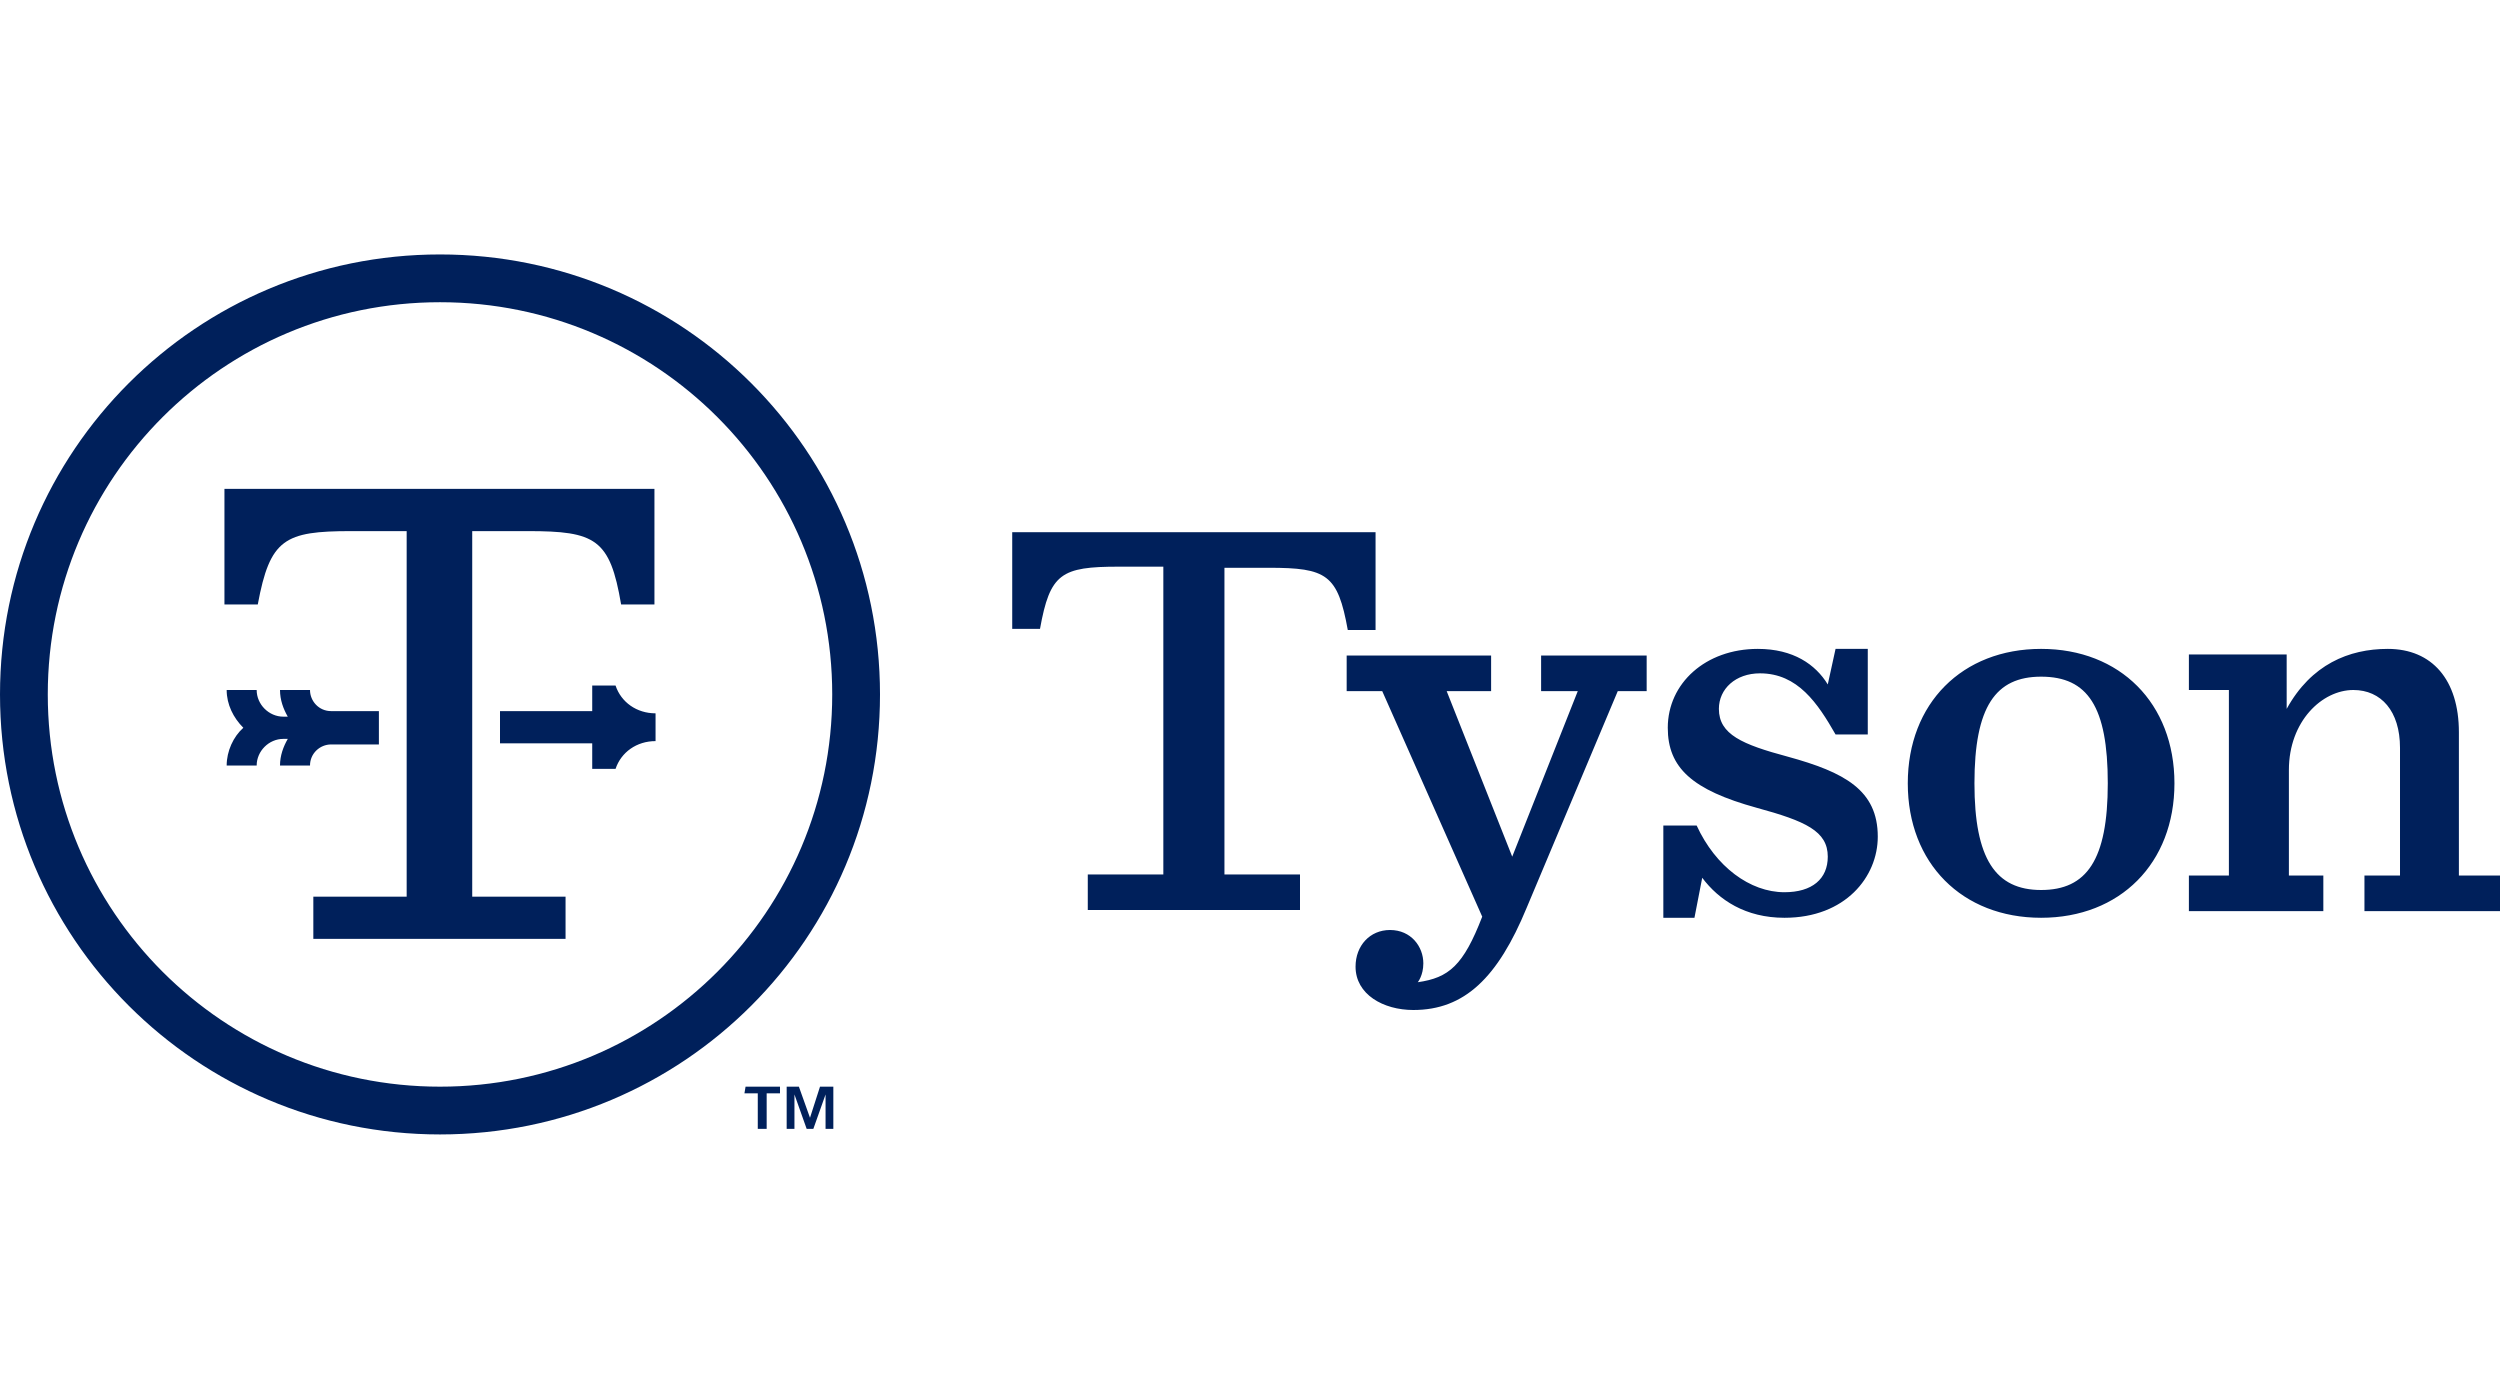 <?xml version="1.0" encoding="UTF-8"?>
<!-- Generator: Adobe Illustrator 26.2.1, SVG Export Plug-In . SVG Version: 6.00 Build 0)  -->
<svg xmlns="http://www.w3.org/2000/svg" xmlns:xlink="http://www.w3.org/1999/xlink" version="1.1" id="Layer_1" x="0px" y="0px" viewBox="0 0 225 125" style="enable-background:new 0 0 225 125;" xml:space="preserve">
<style type="text/css">
	.st0{fill:#071D49;}
	.st1{fill:#00539F;}
	.st2{fill:#00A0E0;}
	.st3{fill:#FF9900;}
	.st4{fill:#221F1F;}
	.st5{fill:#E31837;}
	.st6{fill:#012169;}
	.st7{fill:#BE2BBB;}
	.st8{fill:#595454;}
	.st9{fill:#2E5C99;}
	.st10{fill:url(#SVGID_1_);}
	.st11{fill:#CE210F;}
	.st12{fill:#FFC400;}
	.st13{fill:#98958C;}
	.st14{fill:#084168;}
	.st15{fill:none;stroke:#084168;stroke-width:0.877;}
	.st16{fill:none;}
	.st17{fill:#0033FF;}
	.st18{fill-rule:evenodd;clip-rule:evenodd;fill:#03CC54;}
	.st19{fill:#FFFFFF;}
	.st20{fill:#645FAA;}
	.st21{fill:#C9234A;}
	.st22{fill:#0089CF;}
	.st23{fill:#F36F21;}
	.st24{fill:#0DB14B;}
	.st25{fill:#FDB913;}
	.st26{fill:#44B8F3;}
	.st27{fill:#1A3673;}
	.st28{fill:#00095B;}
	.st29{fill:#0671D8;}
	.st30{fill-rule:evenodd;clip-rule:evenodd;}
	.st31{fill-rule:evenodd;clip-rule:evenodd;fill:#0000A0;}
	.st32{fill:#231F20;}
	.st33{fill:#007A73;}
	.st34{fill:#0190FF;}
	.st35{fill:#2B01BE;}
	.st36{fill:url(#SVGID_00000027583680592519577680000013463990577862683533_);}
	.st37{fill:url(#SVGID_00000150096305157600338180000007209309401349895064_);}
	.st38{filter:url(#Adobe_OpacityMaskFilter);}
	.st39{fill:url(#SVGID_00000083091022745812767750000014893392028446864007_);}
	
		.st40{mask:url(#SVGID_00000092417455821372896670000010596809034366405508_);fill:url(#SVGID_00000003082952261985555770000003268857357064298683_);}
	.st41{fill:#0F0F0F;}
	.st42{fill:#00205B;}
	.st43{fill-rule:evenodd;clip-rule:evenodd;fill:#301506;}
	.st44{fill:#FAB80A;}
	.st45{fill:#D52B1E;}
	.st46{fill:#DD1E25;}
	.st47{fill:#FEFEFE;}
	.st48{fill:#FDBB30;}
	.st49{fill:#1A75CF;}
	.st50{fill:#005DAA;}
	.st51{fill:#939598;}
	.st52{fill:#00416B;}
	.st53{fill:#006098;}
	.st54{fill:#238DC1;}
	.st55{fill:#0659A5;}
	.st56{fill:#010101;}
	.st57{fill:#00703C;}
	.st58{fill:#E73D2F;}
	.st59{fill:#FDD647;}
	.st60{fill:#406EB3;}
	.st61{fill:#632678;}
	.st62{fill:#982881;}
	.st63{fill:#BA2F7D;}
	.st64{fill:#26478D;}
	.st65{fill:#02AD4E;}
	.st66{fill:#5A1807;}
	.st67{fill:#706D6E;}
	.st68{fill:#F1511B;}
	.st69{fill:#80CC28;}
	.st70{fill:#00ADEF;}
	.st71{fill:#FBBC09;}
	.st72{fill-rule:evenodd;clip-rule:evenodd;fill:#DE0029;}
	.st73{fill-rule:evenodd;clip-rule:evenodd;fill:#F3C202;}
	.st74{fill-rule:evenodd;clip-rule:evenodd;fill:#326DB3;}
	.st75{fill-rule:evenodd;clip-rule:evenodd;fill:#00AA9E;}
	.st76{fill:#BCD982;}
	.st77{fill:#79BC28;}
	.st78{fill:#54565B;}
	.st79{fill:#767475;}
	.st80{fill:#107C10;}
</style>
<g transform="matrix(1,0,0,1,-29,-28)">
	<path class="st42" d="M156.6,116.4c0,0,0.5-0.6,0.5-1.7c0-1.5-1.1-3-3-3c-1.8,0-3.1,1.4-3.1,3.3c0,2.5,2.5,3.9,5.2,3.9   c4.6,0,7.6-2.9,10.2-9.2l8.2-19.5h2.6v-3.2h-9.5v3.2h3.3l-5.9,14.9l-5.9-14.9h4v-3.2h-13v3.2h3.2l9,20.3   C160.7,114.9,159.4,116,156.6,116.4z M234.8,86.9h-8.8v3.2h3.6v16.7h-3.6v3.2h12.1v-3.2h-3.1v-9.5c0-4.4,3-7.2,5.8-7.2   c2.5,0,4.2,1.9,4.2,5.2v11.5h-3.2v3.2H254v-3.2h-3.7V93.9c0-4.7-2.4-7.5-6.4-7.5c-3.5,0-6.9,1.4-9.1,5.4V86.9z M206.7,98.5   c0-6.9,1.9-9.6,6-9.6c4.2,0,6,2.7,6,9.6c0,6.9-1.9,9.6-6,9.6C208.6,108.1,206.7,105.3,206.7,98.5z M224.7,98.5   c0-7.2-4.9-12.1-12-12.1s-12,4.9-12,12.1c0,7.2,4.9,12.1,12,12.1S224.7,105.7,224.7,98.5z M187.2,86.4c-4.7,0-8.1,3.1-8.1,7.1   c0,3.6,2.2,5.6,8,7.2c4.4,1.2,6.4,2.1,6.4,4.4c0,2-1.4,3.2-3.9,3.2c-3.1,0-6.2-2.3-7.9-6h-3v8.3h2.8l0.7-3.6c1.5,2,3.9,3.6,7.4,3.6   c5.5,0,8.4-3.7,8.4-7.3c0-4.2-3-5.8-8.1-7.2c-4.1-1.1-6.2-2-6.2-4.3c0-1.8,1.5-3.2,3.7-3.2c3.4,0,5.2,2.7,6.8,5.5h2.9v-7.7h-2.9   l-0.7,3.2C192.4,87.8,190.4,86.4,187.2,86.4z M120.1,75.8v8.8h2.5c0.9-5,1.9-5.6,7.1-5.6h4v27.7h-6.8v3.2H146v-3.2h-6.8V79.1h4   c5.2,0,6.2,0.6,7.1,5.6h2.5v-8.8H120.1z M63.1,92h-4.3c-1.1,0-1.9-0.9-1.9-1.9h-2.7c0,0.9,0.3,1.7,0.7,2.4h-0.4   c-1.3,0-2.4-1.1-2.4-2.4h-2.7c0,1.3,0.6,2.5,1.5,3.4c-0.9,0.8-1.5,2.1-1.5,3.4h2.7c0-1.3,1.1-2.4,2.4-2.4h0.4   c-0.4,0.7-0.7,1.5-0.7,2.4h2.7c0-1.1,0.9-1.9,1.9-1.9h4.3V92z M79.9,112.5v-3.8h-8.4V75.8h5c6.1,0,7.4,0.7,8.4,6.6h3V72H49.2v10.4   h3c1.1-5.9,2.4-6.6,8.4-6.6h5v32.9h-8.4v3.8H79.9z M84.4,89.7h-2.1V92h-8.3v2.9h8.3v2.3h2.1c0.5-1.5,1.9-2.5,3.6-2.5v-2.5   C86.3,92.2,84.9,91.2,84.4,89.7z M68.6,55.2c-19.5,0-35.3,15.8-35.3,35.3s15.8,35.3,35.3,35.3c19.5,0,35.3-15.8,35.3-35.3   S88.1,55.2,68.6,55.2z M108.2,90.5c0,21.9-17.7,39.6-39.6,39.6c-21.9,0-39.6-17.7-39.6-39.6s17.7-39.6,39.6-39.6   C90.5,50.9,108.2,68.6,108.2,90.5z M102.8,125.8l-0.9,2.8l-1-2.8h-1.1v3.8h0.7v-3.1l1.1,3.1h0.6l1.1-3.1v3.1h0.7v-3.8H102.8z    M96.1,125.8h3.1v0.6H98v3.2h-0.8v-3.2h-1.2"></path>
</g>
</svg>
